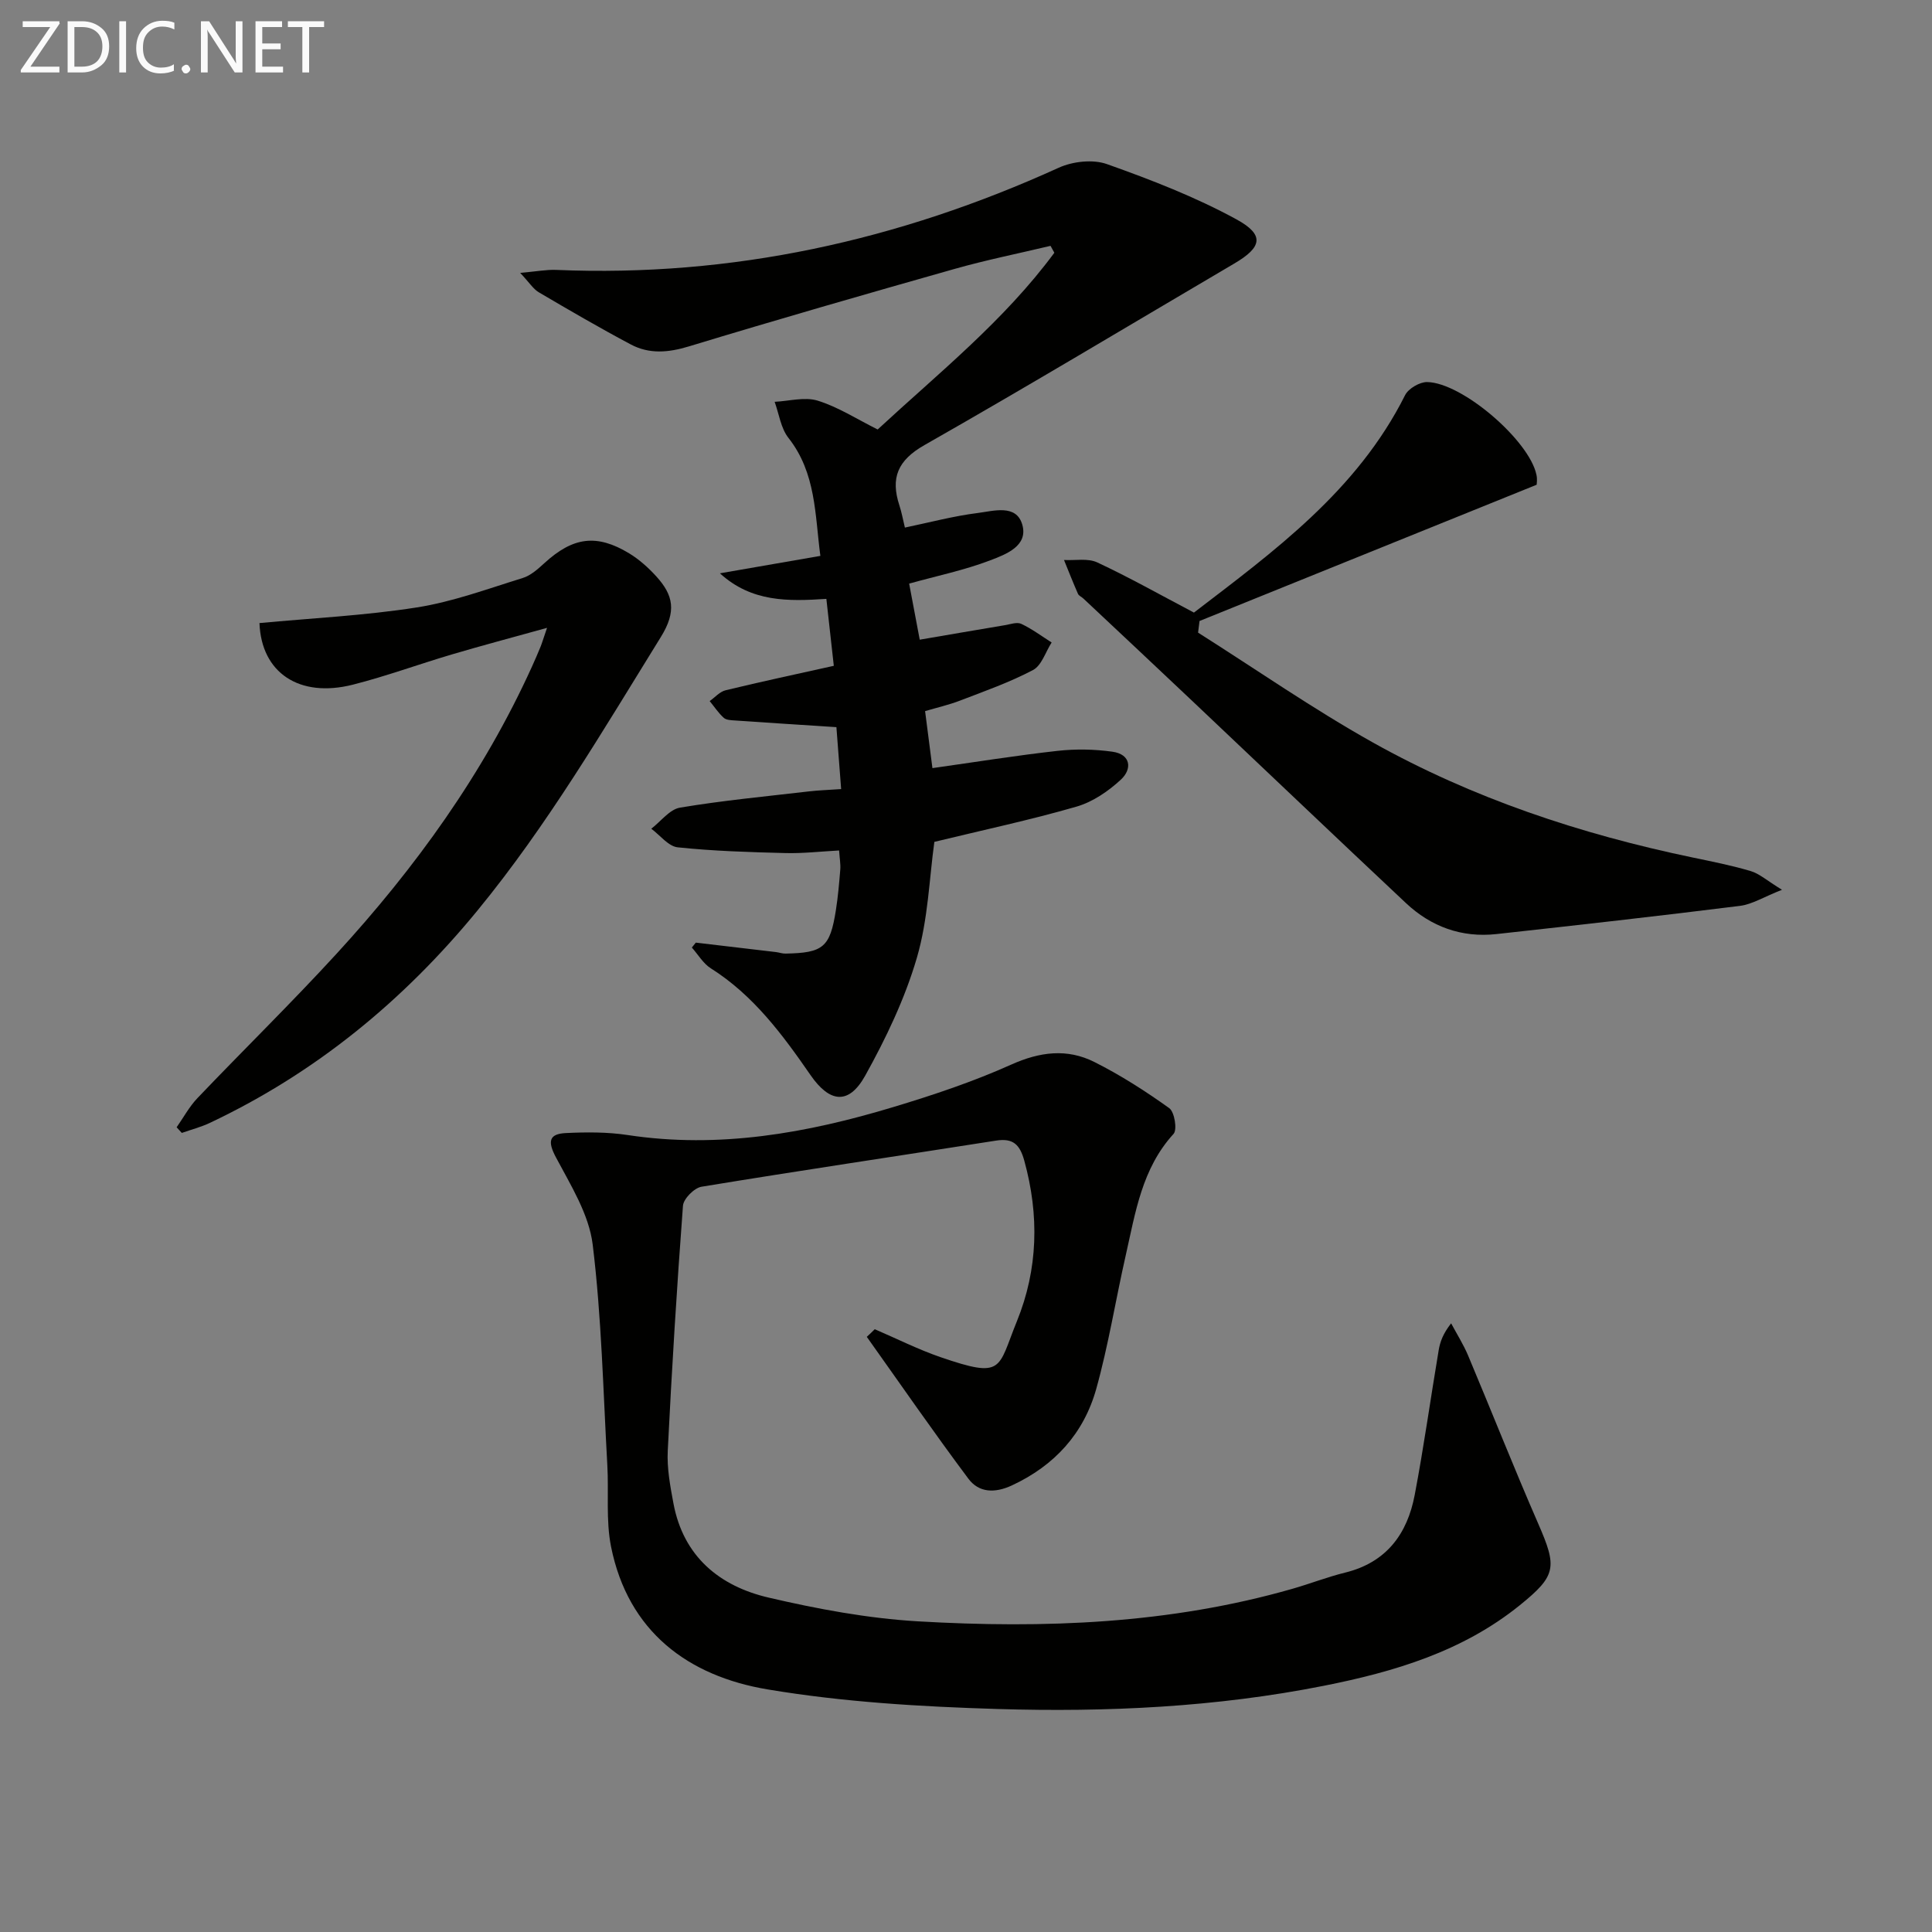 <svg enable-background="new 0 0 400 400" viewBox="0 0 400 400" xmlns="http://www.w3.org/2000/svg"><rect x="0" y="0" width="400" height="400" fill="#808080" stroke="none"/><path d="m181.11 275.2c4.52 1.94 8.94 4.17 13.57 5.77 13.22 4.54 11.84 2.45 15.85-7.4 4.39-10.79 4.66-21.95 1.54-33.26-.93-3.36-2.32-4.71-5.84-4.16-20.33 3.19-40.68 6.21-60.99 9.55-1.51.25-3.73 2.49-3.84 3.94-1.27 16.9-2.31 33.82-3.15 50.75-.18 3.6.51 7.3 1.18 10.88 2.06 10.99 9.53 17.13 19.72 19.5 10.13 2.36 20.52 4.3 30.88 4.91 26.12 1.52 52.15.55 77.56-6.74 3.67-1.05 7.24-2.45 10.94-3.36 8.51-2.1 12.84-7.99 14.37-16.07 1.89-9.94 3.28-19.96 4.96-29.94.29-1.76.91-3.46 2.58-5.59 1.18 2.21 2.53 4.34 3.5 6.63 4.88 11.6 9.5 23.31 14.53 34.84 3.94 9.03 3.81 10.74-3.83 16.91-11.86 9.58-26.01 13.78-40.59 16.67-22.28 4.42-44.89 5.48-67.5 4.8-15.9-.48-31.93-1.43-47.59-4.05-16.49-2.75-28.92-11.97-32.45-29.56-1.09-5.46-.45-11.25-.77-16.88-.86-15.24-1.18-30.55-3.03-45.67-.77-6.27-4.56-12.3-7.63-18.09-1.71-3.23-1.45-4.82 2.05-4.99 4.27-.21 8.63-.23 12.84.41 18.88 2.86 37.09-.39 55.03-5.81 8.26-2.49 16.5-5.25 24.35-8.77 5.94-2.67 11.58-3.38 17.22-.55 5.42 2.72 10.58 6.03 15.51 9.56 1.09.78 1.69 4.46.89 5.33-6.56 7.18-7.89 16.29-9.9 25.15-2.09 9.2-3.57 18.56-6.1 27.63-2.58 9.24-8.63 15.9-17.49 20.01-3.52 1.63-6.8 1.51-8.97-1.38-7.22-9.65-14.06-19.57-21.05-29.39.57-.52 1.11-1.05 1.65-1.58z" fill="#010100"/><path d="m144.06 195.16c5.54.65 11.08 1.3 16.62 1.96.65.08 1.3.33 1.95.31 7.83-.14 9.22-1.3 10.43-8.98.44-2.78.68-5.6.91-8.41.09-1.11-.13-2.24-.24-3.96-3.87.21-7.48.63-11.08.54-7.45-.19-14.92-.41-22.33-1.19-1.94-.2-3.66-2.51-5.48-3.85 1.98-1.51 3.79-4.01 5.96-4.37 8.83-1.48 17.77-2.32 26.68-3.36 1.96-.23 3.95-.29 6.67-.48-.34-4.48-.66-8.66-.98-12.82-7.4-.48-14.17-.91-20.94-1.38-.82-.06-1.85-.07-2.38-.55-1.11-1-1.96-2.3-2.92-3.47 1.1-.77 2.09-1.95 3.31-2.24 7.38-1.79 14.81-3.37 22.39-5.06-.56-5.06-1.03-9.28-1.54-13.86-7.89.52-15.46.71-22.04-5.29 6.74-1.17 13.47-2.34 20.8-3.61-1.14-8.51-.86-17.13-6.62-24.44-1.57-2-1.94-4.95-2.85-7.46 2.99-.14 6.22-1.07 8.91-.24 4.21 1.3 8.05 3.79 12.42 5.97 12.57-11.64 26.2-22.52 36.58-36.59-.26-.48-.53-.96-.79-1.43-6.64 1.58-13.35 2.93-19.91 4.79-18.36 5.2-36.71 10.48-54.97 16.03-4.24 1.29-8.19 1.63-12.01-.4-6.44-3.42-12.76-7.1-19.05-10.8-1.16-.68-1.94-1.99-3.86-4.02 3.38-.3 5.42-.7 7.44-.62 36.44 1.54 70.96-6.1 104.05-21.15 2.9-1.32 7.08-1.79 10-.75 9.15 3.25 18.32 6.8 26.81 11.44 5.9 3.22 5.28 5.78-.47 9.15-21.36 12.56-42.59 25.33-64.13 37.58-5.56 3.16-7.05 6.81-5.19 12.49.46 1.4.72 2.87 1.14 4.59 5.1-1.06 10.05-2.39 15.09-3.02 3.25-.41 7.97-1.89 9.21 2.4 1.29 4.44-3.44 6.18-6.61 7.39-5.35 2.05-11.04 3.22-16.81 4.83.8 4.27 1.5 7.96 2.19 11.61 5.9-1.01 11.75-2.02 17.61-3 1.14-.19 2.51-.7 3.41-.28 2.21 1.04 4.21 2.54 6.29 3.86-1.26 1.95-2.06 4.75-3.85 5.7-4.81 2.54-10.01 4.37-15.11 6.33-2.29.88-4.7 1.43-7.24 2.18.52 4.06 1 7.79 1.52 11.8 8.87-1.25 17.35-2.62 25.88-3.57 3.75-.42 7.64-.35 11.37.17 3.86.54 4.12 3.59 1.79 5.76-2.59 2.41-5.85 4.64-9.2 5.61-9.54 2.76-19.27 4.83-29.44 7.3-1.04 7.44-1.29 16.02-3.62 23.99-2.48 8.48-6.4 16.68-10.71 24.43-3.42 6.13-7.37 5.56-11.3-.12-5.78-8.36-11.81-16.53-20.64-22.11-1.59-1-2.64-2.85-3.94-4.31.28-.36.55-.69.82-1.02z" fill="#010100"/><path d="m318.15 100.36c-23.79 9.61-46.79 18.91-69.8 28.21-.1.8-.2 1.61-.3 2.41 12.02 7.61 23.73 15.76 36.11 22.7 20.71 11.6 43.07 19.02 66.3 23.86 4.03.84 8.08 1.64 12.01 2.81 1.79.53 3.32 1.94 6.47 3.87-3.81 1.5-6.17 3.01-8.69 3.33-16.79 2.1-33.61 3.99-50.43 5.84-7.2.79-13.53-1.52-18.75-6.43-14.68-13.78-29.24-27.67-43.87-41.5-7.61-7.2-15.26-14.37-22.9-21.54-.36-.34-.94-.57-1.12-.98-1.01-2.31-1.94-4.66-2.89-7 2.31.13 4.93-.41 6.88.5 6.62 3.09 13 6.69 20.02 10.39 16.54-12.67 33.78-25.19 43.72-45.02.69-1.37 3.02-2.73 4.56-2.71 7.29.13 21.14 12.09 22.63 19.18.22.94.05 1.96.05 2.08z" fill="#010100"/><path d="m113.26 129.99c-7.42 2.06-13.62 3.7-19.76 5.52-6.83 2.02-13.54 4.49-20.43 6.24-11.11 2.82-18.97-2.46-19.35-12.75 10.86-1.02 21.82-1.55 32.59-3.24 7.44-1.17 14.66-3.85 21.91-6.09 1.66-.51 3.15-1.86 4.49-3.08 5.91-5.41 10.81-6.11 17.56-2.02 2.09 1.27 4 2.99 5.65 4.81 3.48 3.85 4.19 7.19.91 12.49-11.99 19.36-23.48 38.98-37.99 56.66-15.33 18.69-33.52 33.62-55.41 43.96-1.85.87-3.86 1.39-5.79 2.07-.36-.39-.72-.78-1.07-1.17 1.42-2.02 2.62-4.27 4.31-6.04 9.53-9.99 19.41-19.65 28.74-29.82 16.38-17.85 30.46-37.34 40.52-59.52.62-1.36 1.21-2.73 1.78-4.12.3-.74.52-1.53 1.34-3.9z" fill="#010100"/><g fill="#fafafa"><path d="m12.4 4.8-6.1 9h6v1.2h-8v-.5l6.1-8.9h-5.7v-1.2h7.6v.4z"/><path d="m14 15v-10.6h3c1.6 0 2.9.5 4 1.4s1.6 2.2 1.6 3.8-.5 3-1.6 3.9-2.4 1.5-4 1.5zm1.4-9.4v8.2h1.6c1.3 0 2.4-.4 3.1-1.1s1.1-1.8 1.1-3.1-.4-2.3-1.2-3-1.8-1-3.1-1z"/><path d="m26.1 4.4v10.6h-1.4v-10.6z"/><path d="m36.1 14.6c-.8.4-1.8.6-2.9.6-1.5 0-2.7-.5-3.6-1.4s-1.4-2.2-1.4-3.8c0-1.7.5-3.1 1.5-4.1s2.3-1.6 3.9-1.6c1 0 1.8.1 2.5.4v1.4c-.8-.4-1.6-.6-2.5-.6-1.2 0-2.1.4-2.9 1.2s-1.1 1.8-1.1 3.2c0 1.3.3 2.3 1 3s1.6 1.1 2.7 1.1c1 0 2-.2 2.7-.7v1.3z"/><path d="m37.6 14.3c0-.2.1-.5.3-.6s.4-.3.6-.3c.3 0 .5.1.6.3s.3.4.3.6-.1.4-.3.6-.4.3-.6.3c-.3 0-.5-.1-.6-.3s-.3-.4-.3-.6z"/><path d="m50.2 15h-1.6l-5.3-8.2c-.2-.2-.3-.5-.4-.7 0 .2.1.7.1 1.5v7.4h-1.4v-10.6h1.7l5.2 8.1c.2.4.4.6.4.7 0-.3-.1-.8-.1-1.5v-7.3h1.4z"/><path d="m58.6 15h-5.7v-10.6h5.5v1.2h-4.1v3.4h3.8v1.2h-3.8v3.6h4.3z"/><path d="m67.1 5.6h-3.1v9.4h-1.4v-9.4h-3v-1.2h7.5z"/></g></svg>
